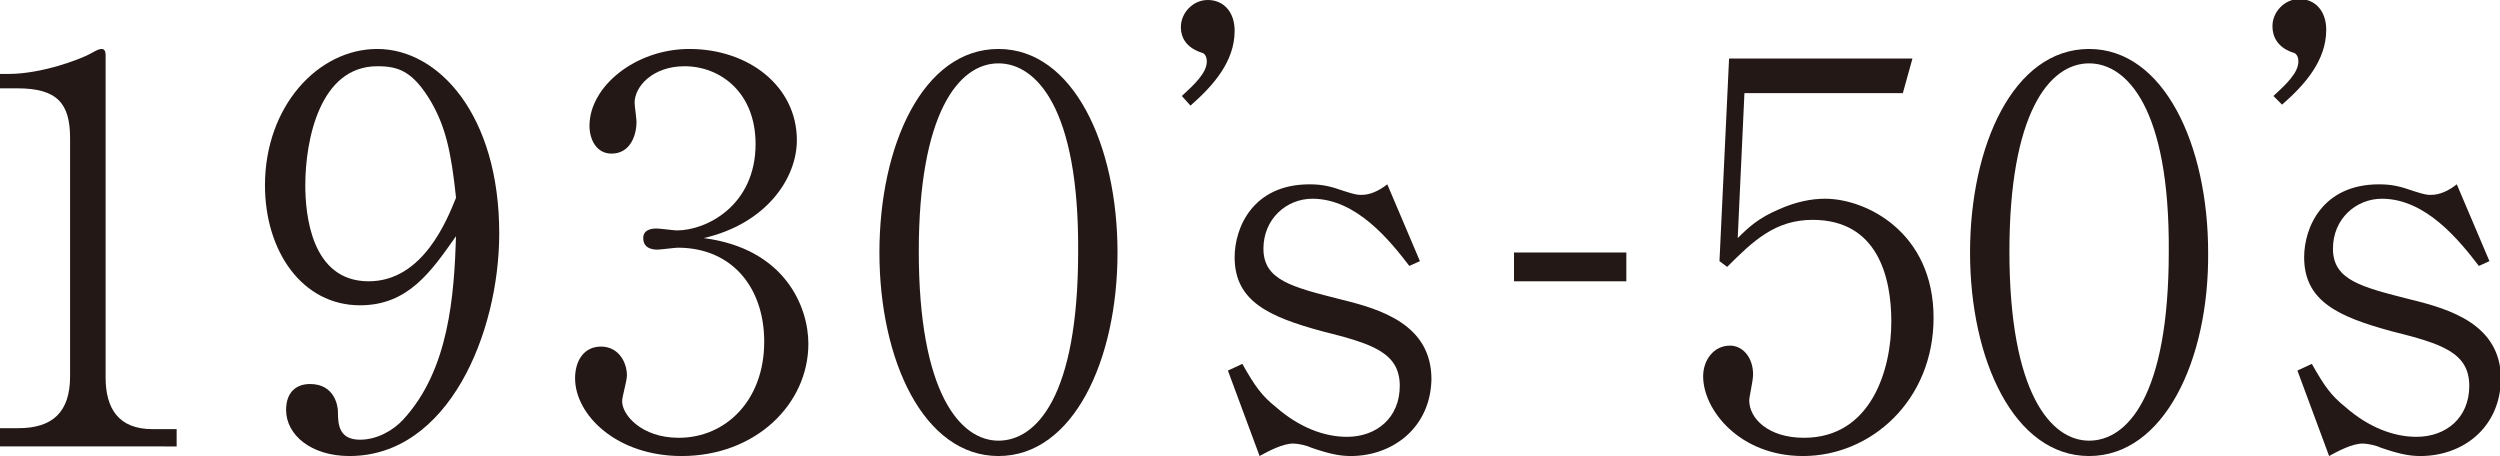 <?xml version="1.0" encoding="utf-8"?>
<!-- Generator: Adobe Illustrator 19.1.0, SVG Export Plug-In . SVG Version: 6.00 Build 0)  -->
<svg version="1.1" id="レイヤー_1" xmlns="http://www.w3.org/2000/svg" xmlns:xlink="http://www.w3.org/1999/xlink" x="0px"
	 y="0px" viewBox="0 0 260.4 47.5" style="enable-background:new 0 0 260.4 47.5;" xml:space="preserve">
<style type="text/css">
	.st0{fill:#231815;}
</style>
<g>
	<path class="st0" d="M0,46.4v-1.8h1.9c3.6,0,5.4-1.7,5.4-5.4V14.4c0-3.6-1.3-5.2-5.5-5.2H0V7.7h0.9c3.4,0,7.4-1.5,8.5-2.1
		c0.4-0.2,0.8-0.5,1.2-0.5c0.3,0,0.4,0.3,0.4,0.6v33.6c0,3.2,1.3,5.4,4.9,5.4h2.5v1.8H0z"/>
	<path class="st0" d="M36.4,47.5c-4,0-6.6-2.2-6.6-4.8c0-1.9,1.1-2.7,2.5-2.7c2.5,0,2.9,2.2,2.9,2.9c0,1.3,0.1,2.9,2.3,2.9
		c1.8,0,3.5-1,4.5-2.1c4.8-5.2,5.3-13,5.5-19.1c-2.6,3.7-5,7.2-10,7.2c-6,0-9.9-5.6-9.9-12.5c0-8.2,5.5-14.2,11.7-14.2
		C45.7,5.1,52,12,52,24.3C52,34.7,46.7,47.5,36.4,47.5z M44.9,10.6c-1.9-3.2-3.4-3.7-5.6-3.7c-6,0-7.5,7.7-7.5,12.4
		c0,3,0.6,10,6.6,10c5.7,0,8.2-6.5,9.1-8.7C47,15.8,46.4,13.2,44.9,10.6z"/>
	<path class="st0" d="M84.2,35.8c0,6.3-5.5,11.7-13.2,11.7c-6.8,0-11.1-4.3-11.1-8.1c0-1.8,0.9-3.3,2.7-3.3c1.8,0,2.7,1.6,2.7,3
		c0,0.6-0.5,2.2-0.5,2.7c0,1.4,2,3.8,5.9,3.8c4.9,0,8.9-3.9,8.9-10c0-5.7-3.4-9.8-9-9.8c-0.3,0-1.8,0.2-2.1,0.2s-1.5,0-1.5-1.2
		c0-0.8,0.7-1,1.4-1c0.3,0,1.8,0.2,2.1,0.2c3.1,0,8.2-2.6,8.2-9c0-5.4-3.7-8.1-7.4-8.1c-3.3,0-5.2,2.1-5.2,3.8c0,0.3,0.2,1.7,0.2,2
		c0,1.3-0.6,3.3-2.6,3.3c-1.6,0-2.3-1.5-2.3-2.9c0-4.1,4.8-8,10.4-8c6.2,0,11.2,3.9,11.2,9.5c0,4-3.2,8.7-9.7,10.2
		C81.8,25.9,84.2,32,84.2,35.8z"/>
	<path class="st0" d="M104,47.5c-7.8,0-12.4-10-12.4-21.2c0-11.1,4.5-21.2,12.4-21.2c7.8,0,12.4,10,12.4,21.2
		C116.4,37.5,111.8,47.5,104,47.5z M104,6.6c-4.2,0-8.3,5.3-8.3,19.6c0,14.7,4.3,19.7,8.3,19.7c3.9,0,8.3-4.5,8.3-19.7
		C112.4,11.2,107.9,6.6,104,6.6z"/>
	<path class="st0" d="M123.1,10c1.3-1.2,2.6-2.4,2.6-3.6c0-0.7-0.4-0.9-0.5-0.9C123,4.8,123,3.2,123,2.8c0-1.4,1.2-2.8,2.8-2.8
		c1.7,0,2.8,1.3,2.8,3.2c0,3.2-2.2,5.7-4.6,7.8L123.1,10z"/>
	<path class="st0" d="M140.7,47.5c-1.1,0-2.2-0.2-4.2-0.9c-0.4-0.2-1.3-0.4-1.8-0.4c-1.1,0-2.6,0.8-3.5,1.3l-3.3-8.9l1.5-0.7
		c1.3,2.3,2,3.3,3.5,4.5c2.4,2.1,5,3.1,7.4,3.1c3.1,0,5.5-2,5.5-5.3c0-3.5-2.9-4.4-8.1-5.7c-5.5-1.5-9.1-3.1-9.1-7.7
		c0-3.1,1.9-7.6,7.8-7.6c1.3,0,2.2,0.2,3.6,0.7c1.2,0.4,1.5,0.4,1.8,0.4c0.9,0,1.8-0.4,2.7-1.1l3.4,8l-1.1,0.5c-2-2.6-5.5-7-10.1-7
		c-2.7,0-5.1,2.1-5.1,5.2c0,3.3,3,4,8.1,5.3c4.1,1,9.4,2.6,9.4,8.3C149,44.6,145,47.5,140.7,47.5z"/>
	<path class="st0" d="M157.7,29.3v-3h11.7v3H157.7z"/>
	<path class="st0" d="M187.8,47.5c-6.6,0-10.4-4.8-10.4-8.3c0-1.7,1.1-3.2,2.8-3.2c1.3,0,2.4,1.2,2.4,3c0,0.7-0.4,2.3-0.4,2.7
		c0,1.9,2,3.9,5.7,3.9c7,0,9.1-7.1,9.1-12.1c0-4.6-1.4-10.6-8.2-10.6c-3.9,0-6.2,2.2-8.9,4.9l-0.8-0.6l1-21.1h19.1l-1,3.6h-16.5
		l-0.7,15.1c1.2-1.2,2.2-2.1,4.3-3c1.8-0.8,3.4-1.1,4.8-1.1c4.3,0,11.3,3.5,11.3,12.4C201.4,41.7,194.9,47.5,187.8,47.5z"/>
	<path class="st0" d="M217.6,47.5c-7.8,0-12.4-10-12.4-21.2c0-11.1,4.5-21.2,12.4-21.2c7.8,0,12.4,10,12.4,21.2
		C230.1,37.5,225.4,47.5,217.6,47.5z M217.6,6.6c-4.2,0-8.3,5.3-8.3,19.6c0,14.7,4.3,19.7,8.3,19.7c3.9,0,8.3-4.5,8.3-19.7
		C226,11.2,221.5,6.6,217.6,6.6z"/>
	<path class="st0" d="M236.8,10c1.3-1.2,2.6-2.4,2.6-3.6c0-0.7-0.4-0.9-0.5-0.9c-2.2-0.7-2.2-2.4-2.2-2.8c0-1.4,1.2-2.8,2.8-2.8
		c1.7,0,2.8,1.3,2.8,3.2c0,3.2-2.2,5.7-4.6,7.8L236.8,10z"/>
	<path class="st0" d="M252.1,47.5c-1.1,0-2.2-0.2-4.2-0.9c-0.4-0.2-1.3-0.4-1.8-0.4c-1.1,0-2.6,0.8-3.5,1.3l-3.3-8.9l1.5-0.7
		c1.3,2.3,2,3.3,3.5,4.5c2.4,2.1,5,3.1,7.4,3.1c3.1,0,5.5-2,5.5-5.3c0-3.5-2.9-4.4-8.1-5.7c-5.5-1.5-9.1-3.1-9.1-7.7
		c0-3.1,1.9-7.6,7.8-7.6c1.3,0,2.2,0.2,3.6,0.7c1.2,0.4,1.5,0.4,1.8,0.4c0.9,0,1.8-0.4,2.7-1.1l3.4,8l-1.1,0.5c-2-2.6-5.5-7-10.1-7
		c-2.7,0-5.1,2.1-5.1,5.2c0,3.3,3,4,8.1,5.3c4.1,1,9.4,2.6,9.4,8.3C260.4,44.6,256.5,47.5,252.1,47.5z"/>
</g>
</svg>
